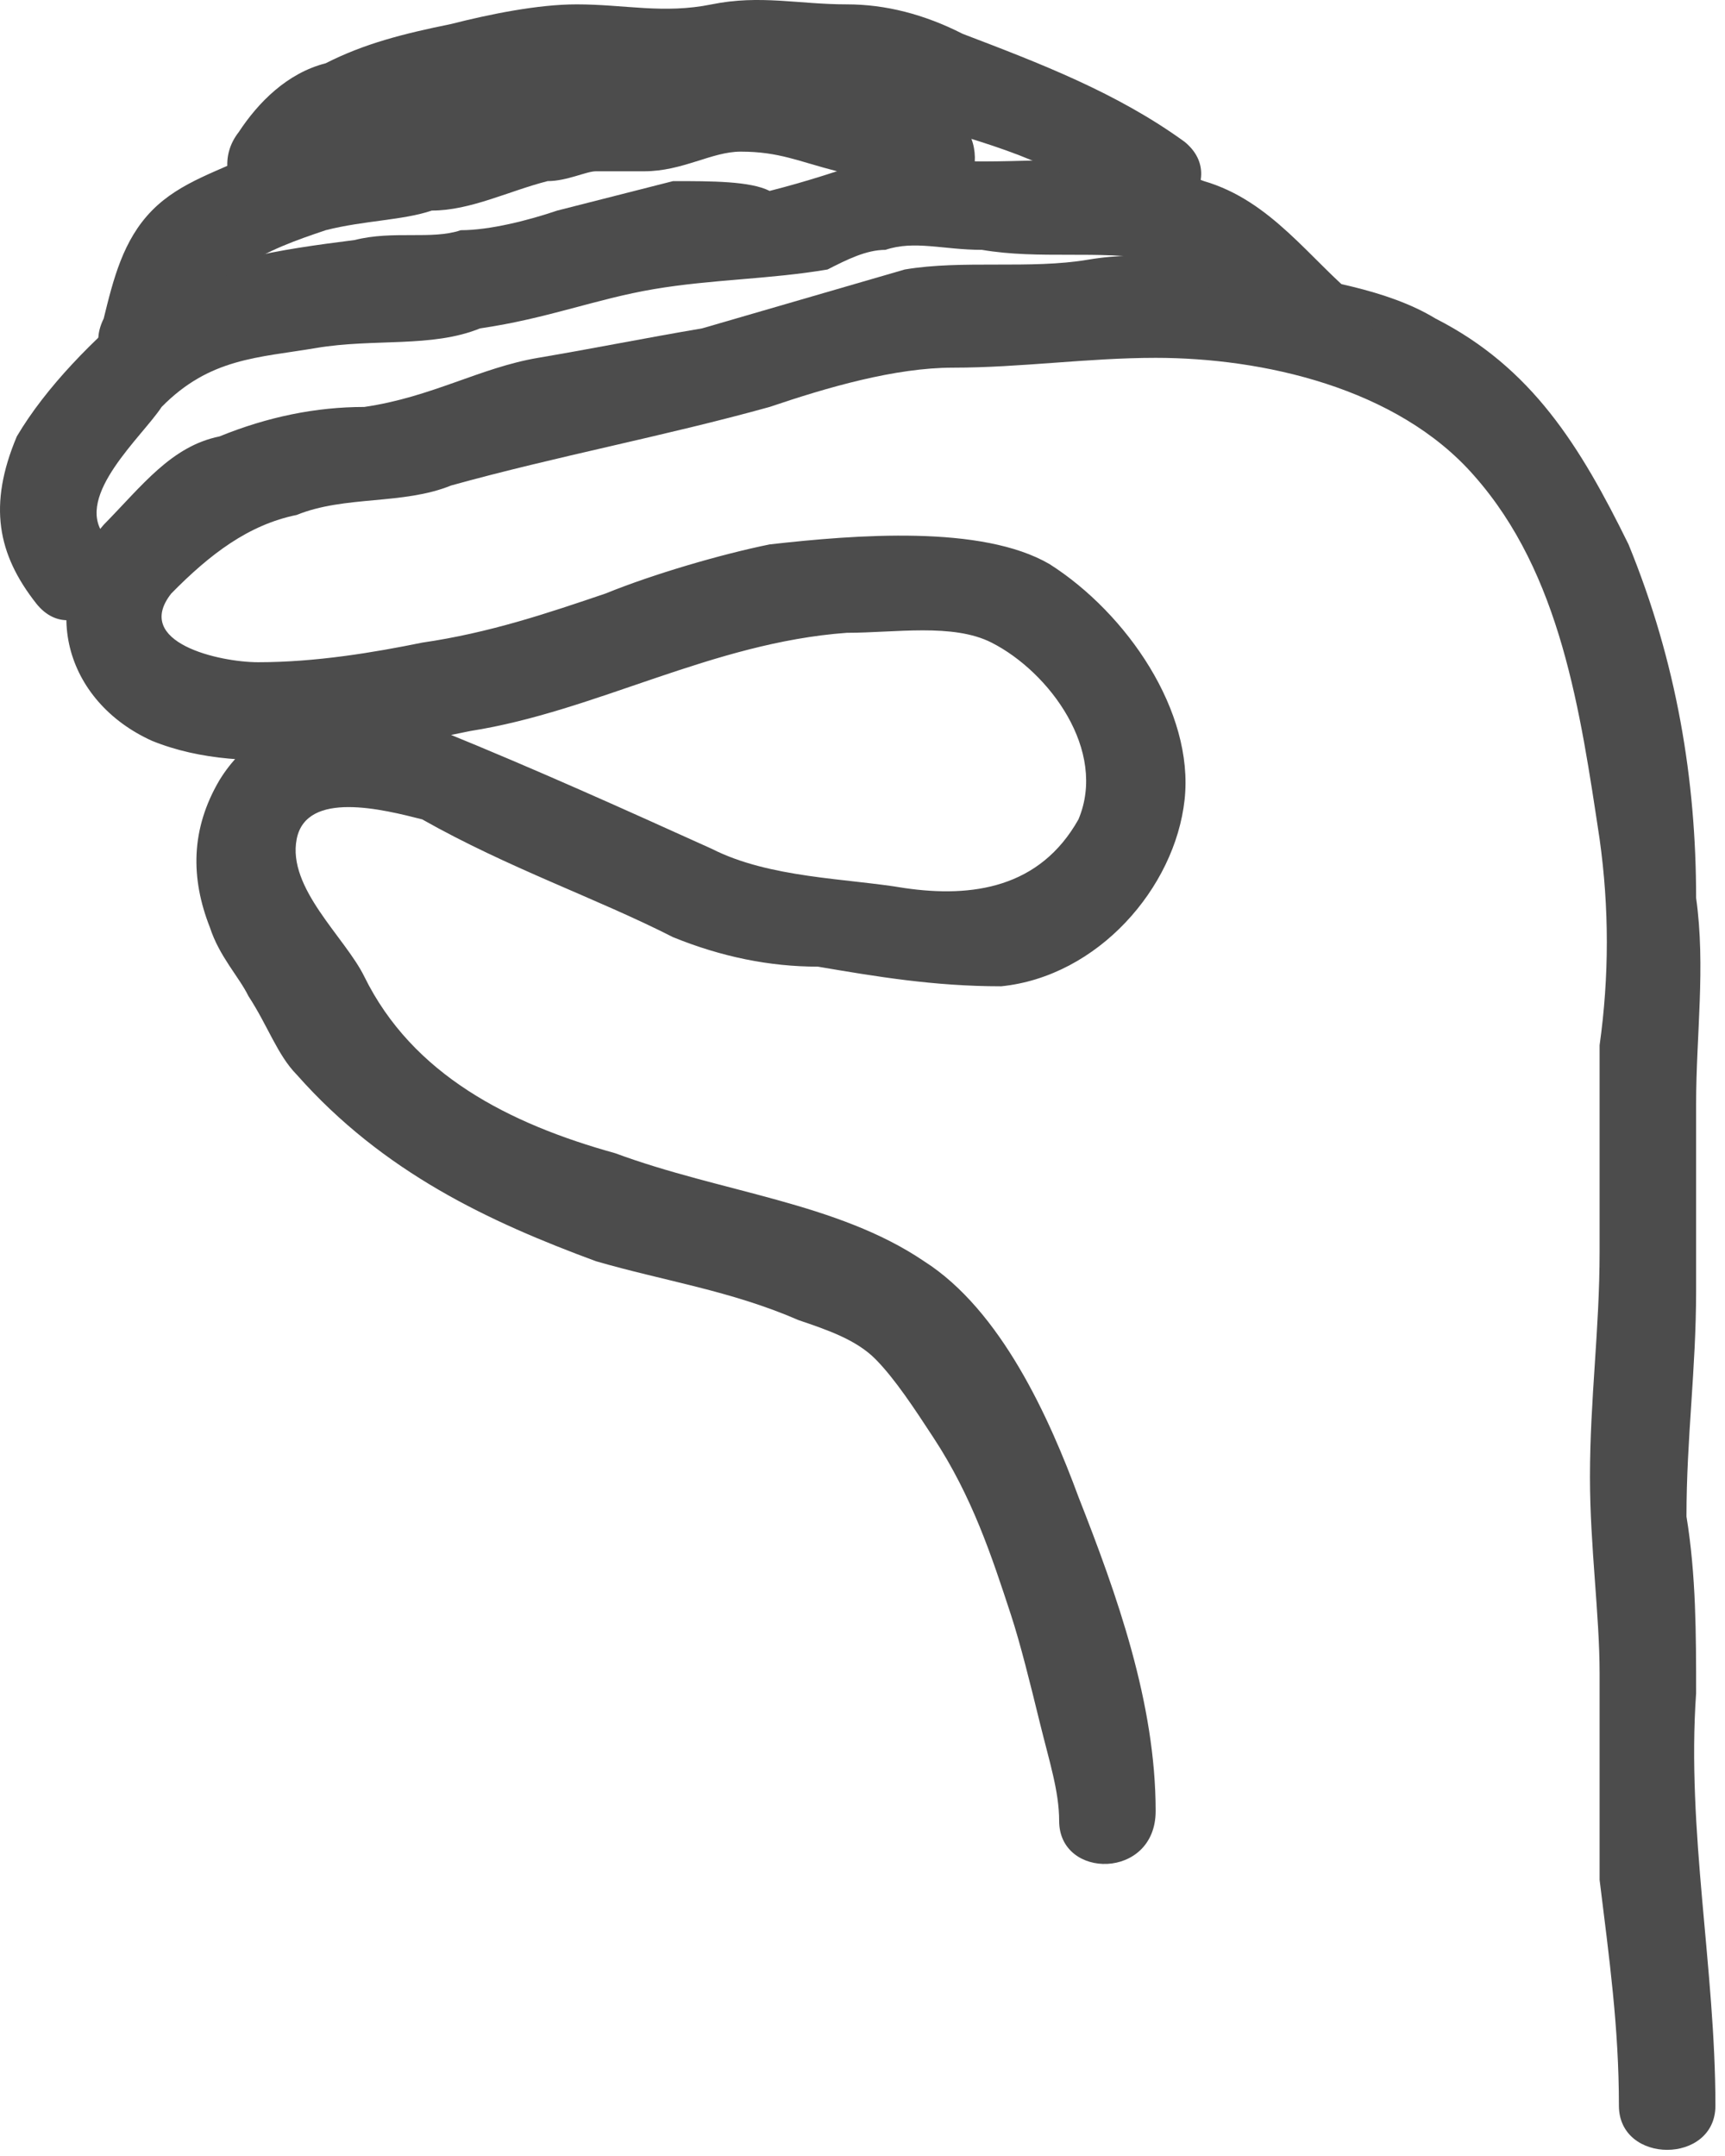 <?xml version="1.0" encoding="UTF-8"?> <svg xmlns="http://www.w3.org/2000/svg" width="36" height="45" viewBox="0 0 36 45" fill="none"> <path d="M24.118 37.801C24.118 35.547 23.312 33.292 22.507 31.243C21.902 29.603 20.895 27.349 19.284 26.324C17.471 25.095 15.054 24.89 12.839 24.07C10.623 23.455 8.609 22.43 7.602 20.381C7.199 19.561 5.991 18.536 6.192 17.512C6.394 16.487 8.005 16.897 8.811 17.102C10.623 18.126 12.436 18.741 14.047 19.561C15.054 19.971 16.061 20.176 17.069 20.176C18.277 20.381 19.485 20.586 20.895 20.586C22.91 20.381 24.521 18.536 24.722 16.692C24.924 14.847 23.514 12.798 21.902 11.773C20.493 10.953 17.874 11.158 16.061 11.363C15.054 11.568 13.645 11.978 12.637 12.388C11.429 12.798 10.22 13.208 8.811 13.413C7.804 13.618 6.595 13.822 5.387 13.822C4.581 13.822 2.768 13.413 3.574 12.388C4.38 11.568 5.185 10.953 6.192 10.748C7.199 10.338 8.408 10.543 9.415 10.133C11.63 9.519 13.846 9.109 16.061 8.494C17.27 8.084 18.68 7.674 19.888 7.674C21.298 7.674 22.708 7.469 24.118 7.469C26.334 7.469 29.153 8.084 30.765 9.929C32.577 11.978 32.98 14.847 33.383 17.512C33.584 18.946 33.584 20.381 33.383 21.816C33.383 23.25 33.383 24.685 33.383 26.119C33.383 27.759 33.182 29.194 33.182 30.833C33.182 32.268 33.383 33.702 33.383 34.932C33.383 36.367 33.383 37.801 33.383 39.236C33.584 40.876 33.786 42.31 33.786 43.95C33.786 45.179 35.8 45.179 35.8 43.95C35.8 41.081 35.196 38.211 35.397 35.342C35.397 34.112 35.397 32.883 35.196 31.653C35.196 30.013 35.397 28.579 35.397 26.939C35.397 25.709 35.397 24.48 35.397 23.045C35.397 21.61 35.599 20.176 35.397 18.741C35.397 16.282 34.994 13.822 33.987 11.363C32.98 9.314 31.973 7.674 29.959 6.649C28.952 6.035 27.542 5.83 26.334 5.625C25.125 5.42 23.917 5.215 22.708 5.42C21.5 5.625 20.09 5.42 18.881 5.625C17.471 6.035 16.061 6.444 14.652 6.854C13.443 7.059 12.436 7.264 11.228 7.469C10.019 7.674 9.012 8.289 7.602 8.494C6.595 8.494 5.588 8.699 4.581 9.109C3.574 9.314 2.97 10.133 2.164 10.953C0.754 12.593 1.358 14.642 3.171 15.462C5.185 16.282 7.804 15.667 9.818 15.257C12.436 14.847 14.853 13.413 17.673 13.208C18.68 13.208 19.888 13.003 20.694 13.413C21.902 14.027 23.111 15.667 22.507 17.102C21.701 18.536 20.291 18.741 18.881 18.536C17.673 18.331 16.061 18.331 14.853 17.716C13.04 16.897 11.228 16.077 9.213 15.257C7.602 14.642 5.588 14.642 4.581 16.282C3.977 17.307 3.977 18.331 4.38 19.356C4.581 19.971 4.984 20.381 5.185 20.791C5.588 21.406 5.789 22.02 6.192 22.43C8.005 24.48 10.22 25.505 12.436 26.324C13.846 26.734 15.256 26.939 16.666 27.554C17.27 27.759 17.874 27.964 18.277 28.374C18.68 28.784 19.083 29.398 19.485 30.013C20.291 31.243 20.694 32.473 21.097 33.702C21.298 34.317 21.5 35.137 21.701 35.957C21.902 36.777 22.104 37.391 22.104 38.006C22.104 39.236 24.118 39.236 24.118 37.801Z" fill="#4C4C4C"></path> <path d="M2.164 11.158C1.56 10.338 2.97 9.109 3.373 8.494C4.38 7.469 5.387 7.469 6.595 7.264C7.804 7.059 9.012 7.264 10.019 6.854C11.429 6.649 12.436 6.239 13.645 6.035C14.853 5.83 16.062 5.83 17.27 5.625C17.673 5.42 18.076 5.215 18.479 5.215C19.083 5.01 19.687 5.215 20.493 5.215C21.701 5.42 22.91 5.215 24.118 5.42C25.327 5.83 25.931 6.649 26.938 7.469C27.139 6.854 27.139 6.239 27.341 5.83C26.132 6.239 26.535 8.084 27.945 7.879C28.549 7.674 28.952 6.649 28.348 6.239C27.341 5.42 26.535 4.19 25.125 3.78C23.514 3.165 22.104 3.37 20.493 3.37C19.687 3.37 18.881 3.165 18.076 3.37C17.471 3.575 16.867 3.78 16.062 3.985C15.659 3.78 14.853 3.78 14.047 3.78C13.242 3.985 12.436 4.19 11.63 4.395C11.026 4.6 10.221 4.805 9.616 4.805C9.012 5.01 8.206 4.805 7.401 5.01C5.789 5.215 4.38 5.42 2.97 6.239C1.963 7.059 0.956 8.084 0.351 9.109C-0.253 10.543 -0.051 11.568 0.754 12.593C1.56 13.618 2.97 12.183 2.164 11.158Z" fill="#4C4C4C"></path> <path d="M3.977 7.059C4.178 6.444 4.38 5.83 4.984 5.625C5.588 5.215 6.192 5.01 6.796 4.805C7.602 4.6 8.408 4.6 9.012 4.395C9.818 4.395 10.623 3.985 11.429 3.78C11.832 3.78 12.235 3.575 12.436 3.575C12.839 3.575 13.242 3.575 13.443 3.575C14.249 3.575 14.853 3.165 15.457 3.165C16.263 3.165 16.666 3.37 17.471 3.575C18.076 3.78 18.478 4.19 19.083 4.395C20.291 4.805 20.895 2.755 19.687 2.345C19.485 2.345 19.284 1.936 19.083 1.936C18.68 1.731 18.277 1.526 17.874 1.526C17.069 1.116 16.464 0.911 15.457 1.116C14.652 1.116 13.846 1.526 12.839 1.526C12.033 1.526 11.228 1.731 10.422 1.936C9.415 2.141 8.609 2.55 7.804 2.55C6.998 2.55 6.192 2.96 5.387 3.165C4.581 3.575 3.775 3.78 3.171 4.395C2.567 5.01 2.365 5.83 2.164 6.649C1.56 7.879 3.574 8.289 3.977 7.059Z" fill="#4C4C4C"></path> <path d="M6.394 4.19C6.595 3.78 6.998 3.37 7.199 3.165C7.401 3.165 7.602 3.165 7.804 2.96C8.408 2.755 9.213 2.55 9.818 2.345C10.623 2.141 11.429 2.141 12.235 2.141C13.04 2.141 13.846 2.141 14.652 2.141C16.061 1.936 17.673 2.141 19.083 2.55C20.493 2.96 22.104 3.37 23.312 4.395C24.319 5.215 25.729 3.78 24.722 2.96C23.312 1.936 21.701 1.321 20.09 0.706C19.284 0.296 18.478 0.091 17.673 0.091C16.666 0.091 15.86 -0.114 14.853 0.091C13.846 0.296 13.04 0.091 12.033 0.091C11.227 0.091 10.22 0.296 9.415 0.501C8.408 0.706 7.602 0.911 6.796 1.321C5.991 1.526 5.387 2.141 4.984 2.755C4.178 3.78 5.588 5.215 6.394 4.19Z" fill="#4C4C4C"></path> </svg> 